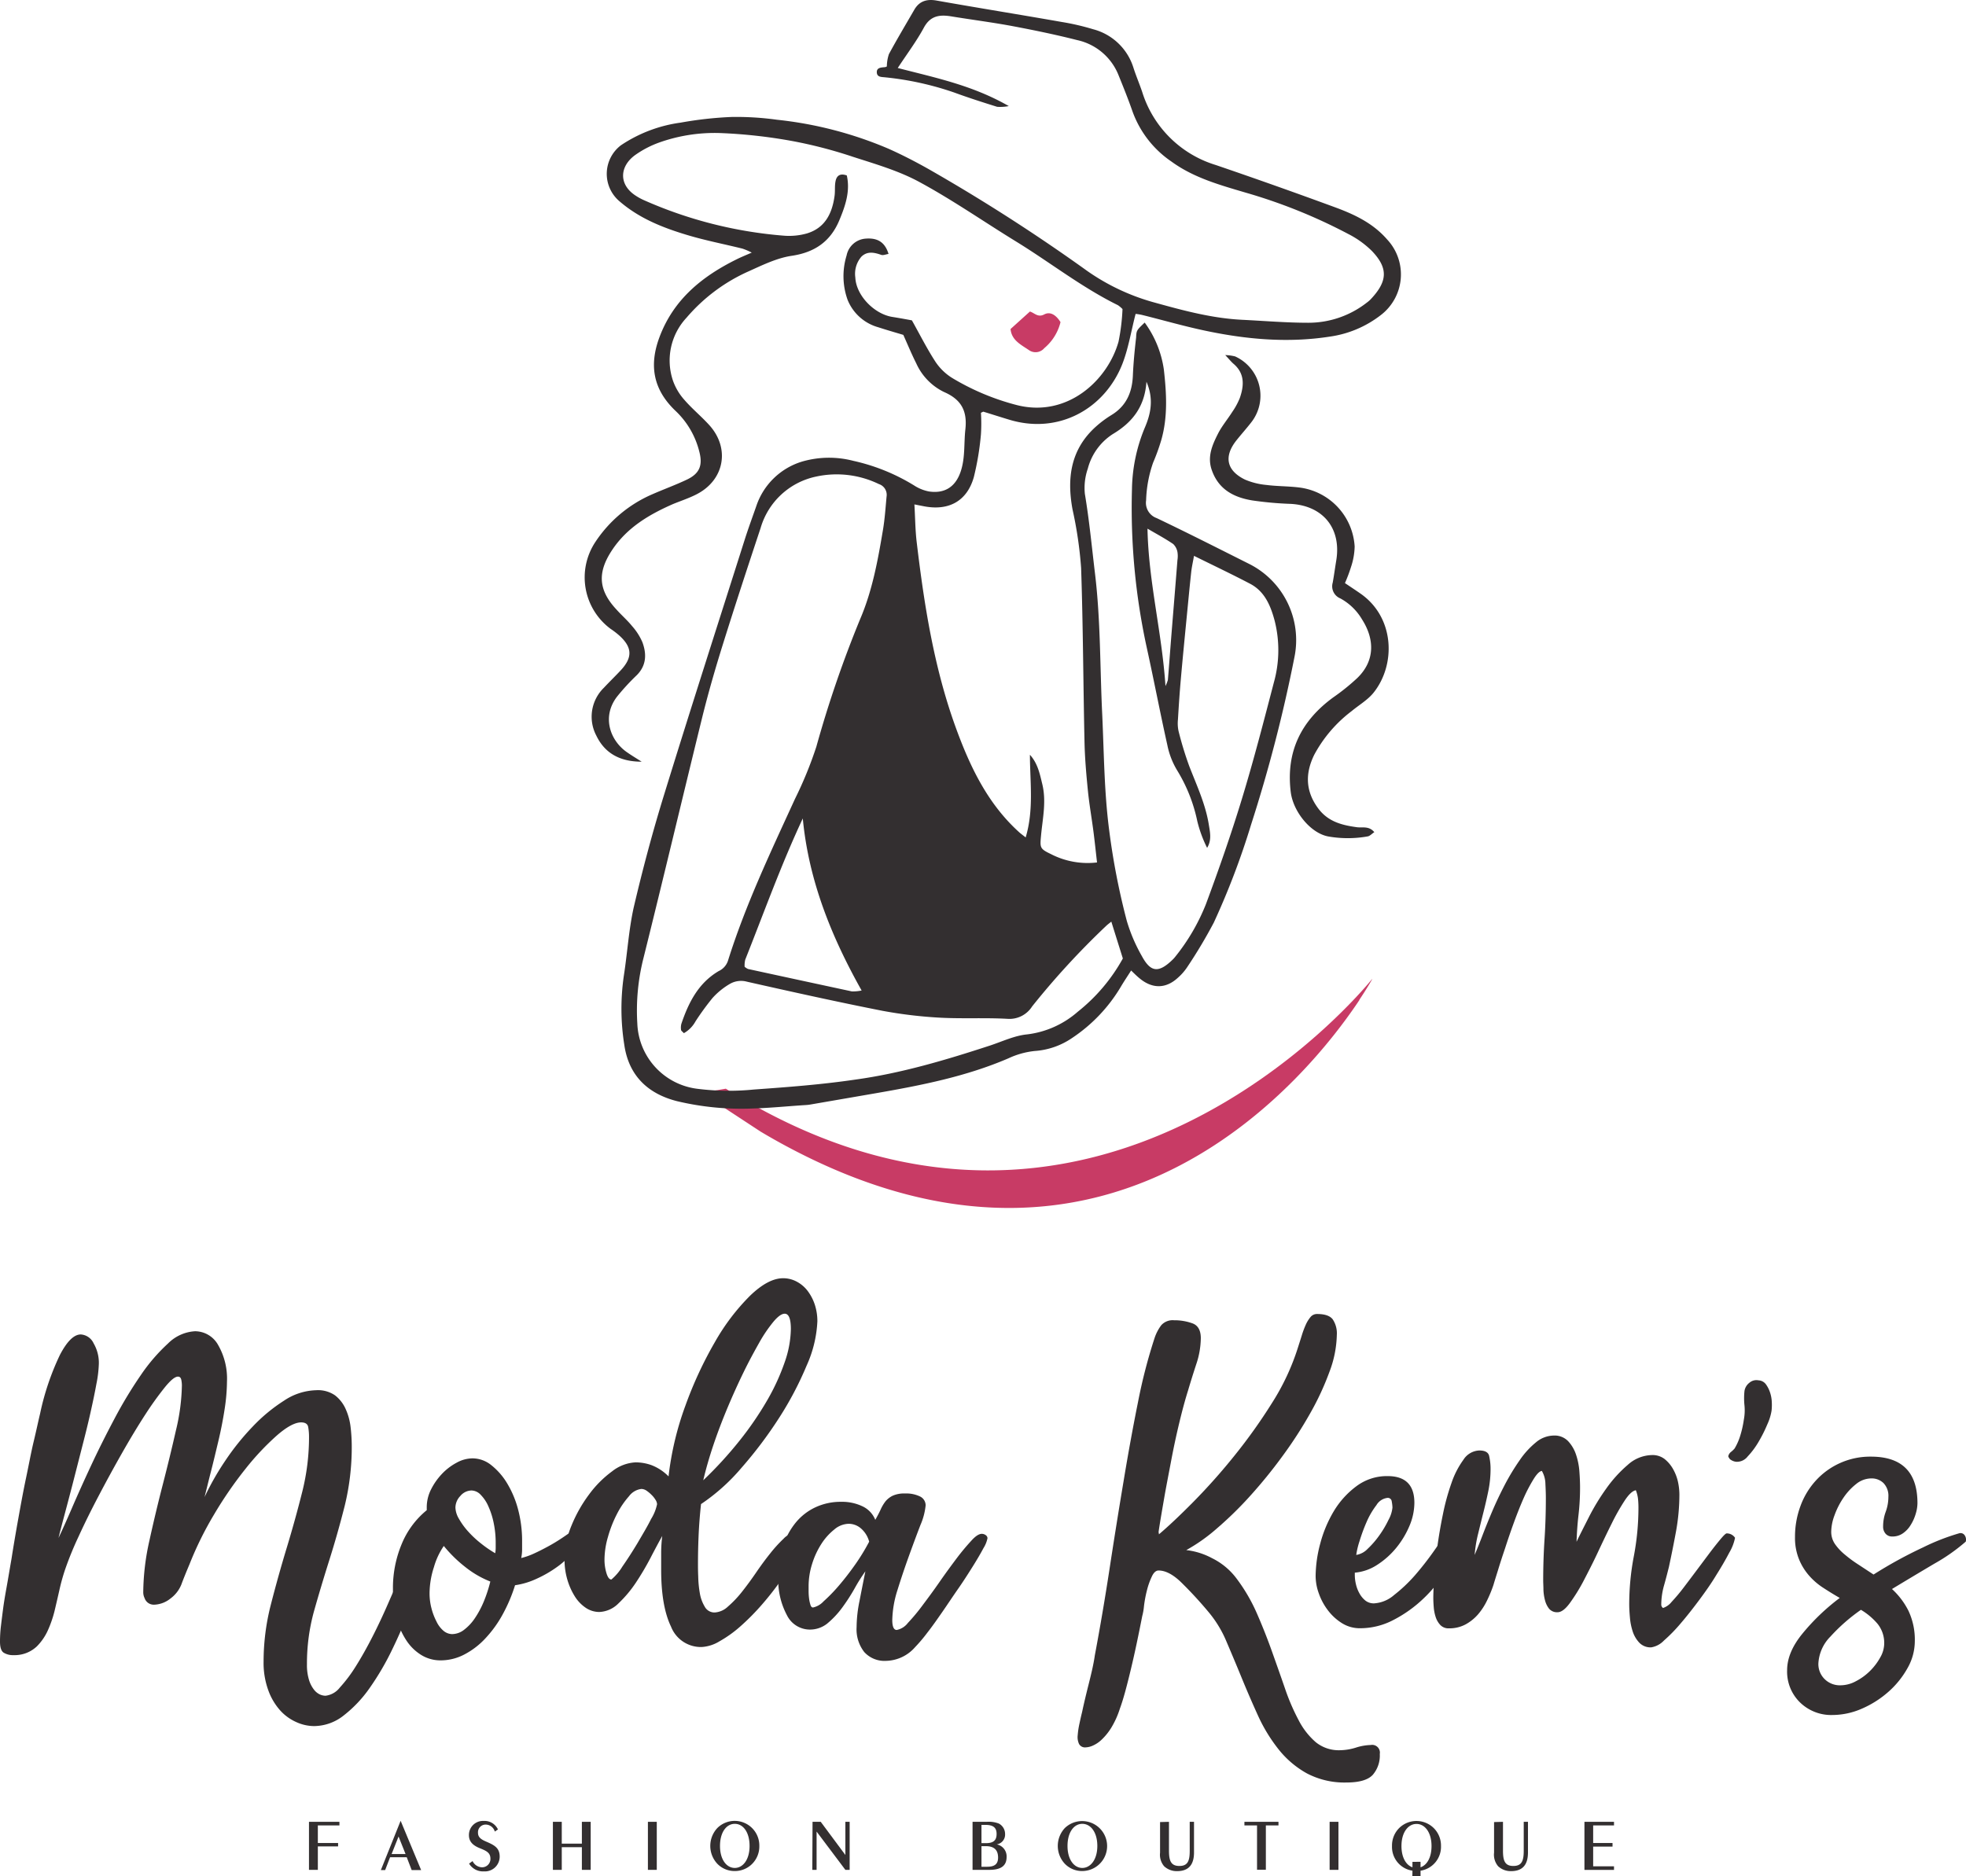 <svg xmlns="http://www.w3.org/2000/svg" viewBox="0 0 398.96 380.84"><defs><style>.cls-1{fill:#332f30;}.cls-2{fill:#c83b65;}</style></defs><g id="Capa_2" data-name="Capa 2"><g id="Capa_1-2" data-name="Capa 1"><path class="cls-1" d="M62.71,291.55a11.14,11.14,0,0,0-.17-1.92c-.12-.62-.6-.93-1.43-.93q-1.87,0-4.9,2.63a53.25,53.25,0,0,0-6.37,6.77,80.18,80.18,0,0,0-6.41,9.31,69.19,69.19,0,0,0-5,10.15c-.66,1.55-1.19,2.87-1.61,4a6.58,6.58,0,0,1-2.23,2.89,5.56,5.56,0,0,1-3.29,1.25,2,2,0,0,1-1.29-.4,2,2,0,0,1-.67-.94,2.7,2.7,0,0,1-.27-1.24,49.26,49.26,0,0,1,1.25-10.43q1.25-5.7,2.72-11.4t2.67-11a41.64,41.64,0,0,0,1.2-9.08c0-.12,0-.45-.09-1s-.3-.8-.71-.8c-.6,0-1.47.71-2.63,2.13a66.61,66.61,0,0,0-4,5.57q-2.23,3.44-4.68,7.75t-4.72,8.64q-2.28,4.32-4.1,8.29a68.49,68.49,0,0,0-2.72,6.63,40.06,40.06,0,0,0-1.2,4.28q-.5,2.22-1,4.32A23.21,23.21,0,0,1,9.67,331a11,11,0,0,1-2.19,3.16,6.55,6.55,0,0,1-4.72,1.78,3.59,3.59,0,0,1-2-.49c-.51-.32-.76-1.08-.76-2.27a26.73,26.73,0,0,1,.18-3.07c.12-1,.27-2.21.44-3.52s.42-2.79.72-4.45.62-3.6,1-5.79c.41-2.62.87-5.33,1.38-8.16s1-5.55,1.56-8.19,1-5.11,1.55-7.4.94-4.17,1.3-5.65A52.64,52.64,0,0,1,12.16,275q2.17-4.15,4.23-4.15A3.08,3.08,0,0,1,19,272.66a7.85,7.85,0,0,1,1.06,4.1,24.23,24.23,0,0,1-.49,4.1c-.32,1.78-.74,3.77-1.24,6s-1.07,4.51-1.7,6.95l-1.82,7.12q-.9,3.48-1.69,6.42t-1.25,4.81c.71-1.49,1.63-3.53,2.76-6.15s2.42-5.48,3.87-8.59,3.05-6.3,4.77-9.54a88,88,0,0,1,5.3-8.77,36.29,36.29,0,0,1,5.52-6.42,8.42,8.42,0,0,1,5.48-2.49A5.38,5.38,0,0,1,44.27,273a13.69,13.69,0,0,1,1.79,7.43,38.21,38.21,0,0,1-.49,5.66q-.49,3.17-1.25,6.37c-.51,2.14-1,4.22-1.52,6.24s-.93,3.74-1.29,5.16a54.74,54.74,0,0,1,4.15-7.3,50.39,50.39,0,0,1,5.61-7,33.76,33.76,0,0,1,6.41-5.3,12.23,12.23,0,0,1,6.46-2.09A6.08,6.08,0,0,1,68,283.22,7.2,7.2,0,0,1,70.15,286a12.24,12.24,0,0,1,1,3.69,33.48,33.48,0,0,1,.23,3.7,50,50,0,0,1-1.43,12.25q-1.43,5.65-3.12,11t-3.12,10.42a39.87,39.87,0,0,0-1.42,10.73,10.24,10.24,0,0,0,.4,3.12,6,6,0,0,0,1,2,3.29,3.29,0,0,0,1.2,1,2.94,2.94,0,0,0,1.16.27,4.28,4.28,0,0,0,2.9-1.65,29.47,29.47,0,0,0,3.25-4.32c1.12-1.78,2.25-3.79,3.38-6s2.2-4.5,3.21-6.82,2-4.55,2.89-6.72,1.71-4.06,2.37-5.66a4.52,4.52,0,0,1,.62-1.2c.18-.21.59-.31,1.25-.31,1.54,0,2.1.59,1.69,1.78s-1,3.15-1.74,5.52-1.63,4.93-2.67,7.66-2.24,5.51-3.61,8.33a54.8,54.8,0,0,1-4.5,7.71,25.57,25.57,0,0,1-5.3,5.65,9.78,9.78,0,0,1-6.06,2.19,8.81,8.81,0,0,1-3.6-.81,9.71,9.71,0,0,1-3.3-2.4,12.44,12.44,0,0,1-2.4-4.1,16.27,16.27,0,0,1-.94-5.79,46.4,46.4,0,0,1,1.47-11.54q1.47-5.75,3.21-11.49t3.16-11.4A45.64,45.64,0,0,0,62.71,291.55Z"/><path class="cls-1" d="M89.44,337a7.4,7.4,0,0,1-3.92-1.07,9.66,9.66,0,0,1-3.07-3,15.08,15.08,0,0,1-2-4.59,22.62,22.62,0,0,1-.71-5.79,23.14,23.14,0,0,1,1.78-9.17,17.38,17.38,0,0,1,5.08-6.86v-.63a8,8,0,0,1,.84-3.52,13.14,13.14,0,0,1,2.19-3.16,11.55,11.55,0,0,1,3-2.31,6.74,6.74,0,0,1,3.25-.9,6.09,6.09,0,0,1,3.83,1.39,13.64,13.64,0,0,1,3.21,3.69,20.1,20.1,0,0,1,2.23,5.35,24.82,24.82,0,0,1,.8,6.32v1.74a8.87,8.87,0,0,1-.18,1.74,14.4,14.4,0,0,0,2.54-.89c.92-.42,1.87-.9,2.85-1.43s1.92-1.1,2.81-1.69,1.69-1.16,2.4-1.69a1.59,1.59,0,0,1,.76.66,2,2,0,0,1,.31,1.12,4.71,4.71,0,0,1-1.25,2.8,15.79,15.79,0,0,1-3.16,2.94,23.82,23.82,0,0,1-4.19,2.41,15.48,15.48,0,0,1-4.32,1.29,32.05,32.05,0,0,1-2.49,5.88,23.55,23.55,0,0,1-3.48,4.85,15.73,15.73,0,0,1-4.27,3.3A10.35,10.35,0,0,1,89.44,337ZM99.5,321a19.7,19.7,0,0,1-5.07-2.94,26.88,26.88,0,0,1-4.37-4.28,14.6,14.6,0,0,0-2,4.28,17.47,17.47,0,0,0-.89,5.34,12,12,0,0,0,.4,3.08,12.44,12.44,0,0,0,1,2.62A5.59,5.59,0,0,0,90,331a2.8,2.8,0,0,0,1.73.67,4,4,0,0,0,2.41-.85,9.73,9.73,0,0,0,2.18-2.31,19,19,0,0,0,1.83-3.39A28.25,28.25,0,0,0,99.5,321Zm1-5.79a6.24,6.24,0,0,0,.09-1v-1a19.62,19.62,0,0,0-.4-4.06,15.61,15.61,0,0,0-1.07-3.38,7.69,7.69,0,0,0-1.56-2.36,2.63,2.63,0,0,0-1.87-.89,3,3,0,0,0-2.27,1.11,3.45,3.45,0,0,0-1,2.36,4.76,4.76,0,0,0,.71,2.27A14.49,14.49,0,0,0,95,310.84a20.64,20.64,0,0,0,2.63,2.45A23.43,23.43,0,0,0,100.48,315.25Z"/><path class="cls-1" d="M121.6,327.18a4.91,4.91,0,0,1-2.72-.84,7.75,7.75,0,0,1-2.23-2.32,13.59,13.59,0,0,1-1.51-3.38,14.16,14.16,0,0,1-.58-4.15,18,18,0,0,1,1.42-6.86,28.46,28.46,0,0,1,3.57-6.32,21.8,21.8,0,0,1,4.67-4.68,8.39,8.39,0,0,1,4.77-1.82,9.66,9.66,0,0,1,3.25.58,9.83,9.83,0,0,1,3.43,2.27,61.82,61.82,0,0,1,3.43-14.39,79.32,79.32,0,0,1,6-12.92A43.67,43.67,0,0,1,152.2,263q3.69-3.56,6.72-3.56a5.79,5.79,0,0,1,2.72.67,6.74,6.74,0,0,1,2.23,1.87,9.56,9.56,0,0,1,1.47,2.8,10.84,10.84,0,0,1,.53,3.39,24.48,24.48,0,0,1-2.18,9,67.53,67.53,0,0,1-5.61,10.65,85.19,85.19,0,0,1-7.62,10.11,39.86,39.86,0,0,1-8.2,7.35c-.23,2.14-.4,4.25-.49,6.32s-.13,4-.13,5.79c0,.6,0,1.46.05,2.59a22,22,0,0,0,.31,3.29,7.8,7.8,0,0,0,1,2.81,2.24,2.24,0,0,0,2.05,1.2,4.28,4.28,0,0,0,2.67-1.2,21.57,21.57,0,0,0,2.85-3q1.42-1.79,2.85-3.88c.95-1.39,1.9-2.69,2.85-3.87a27.73,27.73,0,0,1,2.72-3,3.68,3.68,0,0,1,2.36-1.2h.53a.69.69,0,0,1,.27.09,1.64,1.64,0,0,1,.09.53,10.52,10.52,0,0,1-1,4.14,27.58,27.58,0,0,1-2.76,4.86,58.85,58.85,0,0,1-3.87,4.94,47.09,47.09,0,0,1-4.32,4.37,24.38,24.38,0,0,1-4.28,3.07,7.81,7.81,0,0,1-3.61,1.16,6.5,6.5,0,0,1-6.23-4.14q-2-4.14-2-11.54c0-.95,0-2.14,0-3.56a28.85,28.85,0,0,1,.22-3.3q-1,1.78-2.36,4.41a56.16,56.16,0,0,1-3,5.08,24.42,24.42,0,0,1-3.52,4.19A5.77,5.77,0,0,1,121.6,327.18Zm1.07-10.69a9.36,9.36,0,0,0,.4,2.81q.39,1.29,1,1.29a10.71,10.71,0,0,0,2.23-2.63q1.52-2.18,3.07-4.76c1-1.72,2-3.36,2.76-4.9a9.26,9.26,0,0,0,1.21-3,1.85,1.85,0,0,0-.32-.89,5,5,0,0,0-.8-1,7.21,7.21,0,0,0-1-.84,1.93,1.93,0,0,0-1.07-.36,3.66,3.66,0,0,0-2.5,1.47,17.24,17.24,0,0,0-2.45,3.61,24.38,24.38,0,0,0-1.82,4.63A16.74,16.74,0,0,0,122.67,316.49Zm20-16a79.88,79.88,0,0,0,7.39-8.06,66.36,66.36,0,0,0,5.62-8.2,44.16,44.16,0,0,0,3.56-7.75,21.27,21.27,0,0,0,1.25-6.72c0-2.08-.42-3.12-1.25-3.12-.6,0-1.34.52-2.23,1.56a28.74,28.74,0,0,0-2.89,4.23c-1,1.78-2.13,3.83-3.25,6.14s-2.22,4.73-3.26,7.22-2,5-2.85,7.53S143.24,298.2,142.71,300.46Z"/><path class="cls-1" d="M164.27,330.75a5.2,5.2,0,0,1-4.59-2.94,15.13,15.13,0,0,1-1.74-7.75,19.28,19.28,0,0,1,.94-6.19,14.65,14.65,0,0,1,2.58-4.81,11.43,11.43,0,0,1,4-3.12,12.08,12.08,0,0,1,5.21-1.12,9.64,9.64,0,0,1,4.41.94,5.14,5.14,0,0,1,2.54,2.72c.41-.72.77-1.4,1.07-2.05a8.14,8.14,0,0,1,1-1.7,4.43,4.43,0,0,1,1.47-1.15,5.67,5.67,0,0,1,2.5-.45,6.4,6.4,0,0,1,3.07.62,2,2,0,0,1,1.11,1.79,13.31,13.31,0,0,1-1.06,4q-1.08,2.81-2.32,6.24t-2.32,6.9a21.38,21.38,0,0,0-1.07,6.15c0,1.3.3,2,.9,2a3.77,3.77,0,0,0,2.27-1.43,38.75,38.75,0,0,0,3-3.61c1.09-1.45,2.24-3,3.43-4.72s2.33-3.26,3.42-4.72a46.3,46.3,0,0,1,3-3.61c.89-1,1.6-1.42,2.14-1.42a1.36,1.36,0,0,1,.8.26.78.78,0,0,1,.36.63,6,6,0,0,1-.81,2c-.53,1-1.24,2.23-2.13,3.65s-1.89,3-3,4.59-2.18,3.22-3.25,4.76-2.09,3-3.07,4.24a31.51,31.51,0,0,1-2.45,2.89,8.05,8.05,0,0,1-5.88,2.76,5.54,5.54,0,0,1-4.41-1.78,7.48,7.48,0,0,1-1.56-5.08,27.18,27.18,0,0,1,.58-5.25q.57-2.94,1.2-6.06a34.38,34.38,0,0,0-2.14,3.39,38.32,38.32,0,0,1-2.58,4,18.08,18.08,0,0,1-3.07,3.25A5.63,5.63,0,0,1,164.27,330.75Zm-.18-8.82v1a11.61,11.61,0,0,0,.09,1.47,7.31,7.31,0,0,0,.27,1.29c.11.39.29.58.53.58a4.07,4.07,0,0,0,2.14-1.24,33.48,33.48,0,0,0,3.12-3.21c1.12-1.31,2.24-2.75,3.34-4.32a41.62,41.62,0,0,0,2.8-4.59,5.38,5.38,0,0,0-1.6-2.63,3.8,3.8,0,0,0-2.58-1,4.67,4.67,0,0,0-2.9,1.16,12,12,0,0,0-2.63,2.94,16.41,16.41,0,0,0-1.87,4.05A15.09,15.09,0,0,0,164.09,321.93Z"/><path class="cls-1" d="M219.59,347.49c.35-1.66.8-3.54,1.33-5.65s1-4.06,1.25-5.84q1.61-8.55,3-17.64T228,300.68q1.42-8.6,2.94-16.12a108,108,0,0,1,3.38-13.05,9.06,9.06,0,0,1,1.34-2.54,3.1,3.1,0,0,1,2.58-1,10.69,10.69,0,0,1,3.75.63c1.12.41,1.69,1.42,1.69,3a17,17,0,0,1-.94,5.34q-.93,2.85-1.64,5.26c-.6,1.9-1.19,4.09-1.79,6.59s-1.14,5-1.64,7.66-1,5.17-1.43,7.66-.82,4.72-1.11,6.68a1,1,0,0,0,0,.31,1,1,0,0,1,.05.32c1.9-1.61,4.23-3.8,7-6.6a123.57,123.57,0,0,0,8.28-9.31,109.91,109.91,0,0,0,7.71-10.82,47.34,47.34,0,0,0,5.26-11.31c.23-.72.47-1.46.71-2.23a18.6,18.6,0,0,1,.8-2.18,6.66,6.66,0,0,1,1-1.65,1.68,1.68,0,0,1,1.34-.62c1.54,0,2.59.35,3.16,1.07a5.12,5.12,0,0,1,.84,3.2,22.21,22.21,0,0,1-1.47,7.4,55.42,55.42,0,0,1-3.92,8.46,85,85,0,0,1-5.61,8.68,99.45,99.45,0,0,1-6.55,8.07,73.53,73.53,0,0,1-6.77,6.63,35.27,35.27,0,0,1-6.23,4.41,14.55,14.55,0,0,1,5.25,1.65,13.78,13.78,0,0,1,4.9,4.05,35.06,35.06,0,0,1,4.19,7.17c1.13,2.59,2.15,5.17,3.07,7.76s1.8,5.07,2.63,7.48a43.29,43.29,0,0,0,2.76,6.41A14.87,14.87,0,0,0,267,353.6a7.4,7.4,0,0,0,4.86,1.64,11.31,11.31,0,0,0,3.29-.53,10.72,10.72,0,0,1,3-.53A1.57,1.57,0,0,1,280,356a6,6,0,0,1-1.42,4.23q-1.43,1.56-5.35,1.56a16.36,16.36,0,0,1-8.06-1.87,19.27,19.27,0,0,1-5.74-4.9,32.82,32.82,0,0,1-4.15-6.82q-1.72-3.78-3.29-7.61t-3.08-7.35a23.2,23.2,0,0,0-3.56-5.93,81.64,81.64,0,0,0-5.79-6.28c-1.6-1.51-3.09-2.27-4.45-2.27-.54,0-1,.42-1.38,1.25a15.07,15.07,0,0,0-1,2.85,24.61,24.61,0,0,0-.58,3.12,12.18,12.18,0,0,1-.36,2.05q-.54,2.76-1.11,5.47t-1.16,5.17c-.39,1.63-.77,3.16-1.16,4.59s-.76,2.61-1.11,3.56a17.67,17.67,0,0,1-1.78,3.92,12.14,12.14,0,0,1-1.92,2.36,6.19,6.19,0,0,1-1.78,1.2,3.91,3.91,0,0,1-1.47.36,1.36,1.36,0,0,1-1.34-.71,3.31,3.31,0,0,1-.26-1.78,16.36,16.36,0,0,1,.35-2.32C219.23,349,219.41,348.21,219.59,347.49Z"/><path class="cls-1" d="M276.06,330.48a6.8,6.8,0,0,1-3.69-1,10.61,10.61,0,0,1-2.85-2.58,12.29,12.29,0,0,1-1.87-3.43,10.43,10.43,0,0,1-.67-3.56,26.18,26.18,0,0,1,.93-6.59,25.43,25.43,0,0,1,2.76-6.6,17.57,17.57,0,0,1,4.59-5.07,10.32,10.32,0,0,1,6.33-2.05q5.43,0,5.43,5.43a12.15,12.15,0,0,1-1,4.68,18.13,18.13,0,0,1-2.72,4.5,16.56,16.56,0,0,1-3.87,3.43,9.81,9.81,0,0,1-4.5,1.56v.44a8.28,8.28,0,0,0,.22,1.87,6.94,6.94,0,0,0,.71,1.87,4.89,4.89,0,0,0,1.2,1.47,2.73,2.73,0,0,0,1.79.58,6.8,6.8,0,0,0,4.05-1.69,30.68,30.68,0,0,0,4.23-4c1.37-1.58,2.61-3.17,3.74-4.77s2-2.85,2.59-3.74a2.13,2.13,0,0,1,1.69.89,2.32,2.32,0,0,1,.09.71,11.79,11.79,0,0,1-1.74,5.75,25.39,25.39,0,0,1-4.5,5.74,26,26,0,0,1-6.19,4.46A14.51,14.51,0,0,1,276.06,330.48Zm6.51-24.5a7.35,7.35,0,0,0-.14-1.2.8.8,0,0,0-.84-.76,3,3,0,0,0-2.27,1.47,16.11,16.11,0,0,0-2,3.43,36,36,0,0,0-1.43,3.88,16.39,16.39,0,0,0-.67,2.8,4.07,4.07,0,0,0,2.32-1.24,18.16,18.16,0,0,0,2.36-2.72,20.77,20.77,0,0,0,1.87-3.16A6.53,6.53,0,0,0,282.57,306Z"/><path class="cls-1" d="M300.21,294.4c1.18,0,1.87.4,2,1.2a11.57,11.57,0,0,1,.27,2.54,22.44,22.44,0,0,1-.44,4.41c-.3,1.46-.63,2.91-1,4.37s-.72,2.89-1.07,4.32a26.45,26.45,0,0,0-.72,4.36c.42-1,.92-2.21,1.52-3.78s1.28-3.27,2.05-5.08,1.63-3.62,2.58-5.44a45.8,45.8,0,0,1,3-4.94,16.85,16.85,0,0,1,3.29-3.61,5.74,5.74,0,0,1,3.61-1.38,3.8,3.8,0,0,1,2.94,1.16,7.43,7.43,0,0,1,1.6,2.76,13.91,13.91,0,0,1,.67,3.43c.09,1.22.13,2.27.13,3.16a48.36,48.36,0,0,1-.31,5.57c-.21,1.81-.34,3.64-.4,5.48.65-1.37,1.49-3,2.5-5a44.51,44.51,0,0,1,3.52-5.79,26.07,26.07,0,0,1,4.36-4.81,7.53,7.53,0,0,1,4.94-2,4,4,0,0,1,2.54.8,7,7,0,0,1,1.7,2,9.37,9.37,0,0,1,1,2.54,12.45,12.45,0,0,1,.31,2.63,42.27,42.27,0,0,1-.67,7.44q-.68,3.69-1.47,7.35c-.3,1.19-.62,2.45-1,3.78a14.61,14.61,0,0,0-.54,3.79.84.84,0,0,0,.36.71,3.79,3.79,0,0,0,1.74-1.24,36.23,36.23,0,0,0,2.4-2.85c.86-1.13,1.77-2.34,2.72-3.61l2.67-3.57q1.24-1.63,2.19-2.76t1.2-1.11a2,2,0,0,1,1.69.89,9.42,9.42,0,0,1-1.16,3q-1.07,2.06-2.63,4.54c-1,1.67-2.19,3.36-3.47,5.08s-2.52,3.3-3.74,4.72a32.28,32.28,0,0,1-3.43,3.52,4.58,4.58,0,0,1-2.58,1.38,3.15,3.15,0,0,1-2.41-.94,6.05,6.05,0,0,1-1.34-2.27,12.31,12.31,0,0,1-.57-2.85c-.09-1-.14-1.87-.14-2.58a52.1,52.1,0,0,1,.94-9.89,52.84,52.84,0,0,0,.93-9.89,16.61,16.61,0,0,0-.09-1.74,6.77,6.77,0,0,0-.44-1.73c-.66.12-1.4.8-2.23,2.05a43.1,43.1,0,0,0-2.63,4.63c-.92,1.84-1.87,3.82-2.85,5.92s-2,4.07-2.94,5.88a36.32,36.32,0,0,1-2.8,4.5c-.89,1.19-1.7,1.78-2.41,1.78a2.1,2.1,0,0,1-1.74-.71,4.56,4.56,0,0,1-.84-1.74,9.77,9.77,0,0,1-.31-2.09c0-.71-.05-1.34-.05-1.87q0-4.27.27-8.37t.27-8.38q0-1.15-.09-2.85a5.43,5.43,0,0,0-.72-2.67c-.47.06-1,.59-1.64,1.6a31.78,31.78,0,0,0-2,3.79q-1,2.26-2,5t-1.82,5.3q-.86,2.53-1.47,4.55c-.42,1.33-.72,2.3-.89,2.89a26,26,0,0,1-1.3,3.16,12.92,12.92,0,0,1-1.82,2.81,9.2,9.2,0,0,1-2.54,2.05,6.9,6.9,0,0,1-3.34.8,2.29,2.29,0,0,1-1.78-.67,4.27,4.27,0,0,1-.94-1.6,8.67,8.67,0,0,1-.4-2q-.09-1.11-.09-1.92c0-.95.06-2.34.18-4.18s.32-3.86.62-6.06.68-4.46,1.16-6.77a46.16,46.16,0,0,1,1.74-6.33,17.54,17.54,0,0,1,2.4-4.67A4,4,0,0,1,300.21,294.4Z"/><path class="cls-1" d="M350.72,295.56a1.5,1.5,0,0,1,.53-.85A5.33,5.33,0,0,0,352,294a11.81,11.81,0,0,0,1.21-2.81,20.49,20.49,0,0,0,.66-3,10.32,10.32,0,0,0,.14-2.89,14.17,14.17,0,0,1,0-3,2.62,2.62,0,0,1,1-1.65,2.17,2.17,0,0,1,1.82-.49,2,2,0,0,1,1.52.8,6,6,0,0,1,.84,1.65,7,7,0,0,1,.36,2,10.33,10.33,0,0,1-.05,1.73,10.59,10.59,0,0,1-.84,2.72,28.83,28.83,0,0,1-1.78,3.56,16.27,16.27,0,0,1-2.23,3,2.75,2.75,0,0,1-2.36,1.07,2.43,2.43,0,0,1-1.25-.54C350.83,295.86,350.72,295.68,350.72,295.56Z"/><path class="cls-1" d="M373.34,324.33c-1.13-.65-2.24-1.33-3.34-2.05a13.61,13.61,0,0,1-2.89-2.49,11.8,11.8,0,0,1-2.05-3.34,11.52,11.52,0,0,1-.8-4.5,17.86,17.86,0,0,1,1.11-6.28,15.56,15.56,0,0,1,3.16-5.21,14.91,14.91,0,0,1,11.14-4.81q9.43,0,9.44,9.44a7.67,7.67,0,0,1-.36,2.18,8.94,8.94,0,0,1-1,2.23,5.5,5.5,0,0,1-1.56,1.69,3.62,3.62,0,0,1-2.18.67,1.71,1.71,0,0,1-1.38-.58,2.16,2.16,0,0,1-.49-1.47,8.57,8.57,0,0,1,.54-3,8.85,8.85,0,0,0,.53-3,3.71,3.71,0,0,0-1-2.8,3.44,3.44,0,0,0-2.49-.94,4.93,4.93,0,0,0-3.08,1.16,12.2,12.2,0,0,0-2.58,2.81,15.67,15.67,0,0,0-1.78,3.51,9.91,9.91,0,0,0-.67,3.3,4.37,4.37,0,0,0,.76,2.54,10.46,10.46,0,0,0,2,2.14,25.41,25.41,0,0,0,2.71,2l3.12,2.05a89.31,89.31,0,0,1,10.07-5.52,44.59,44.59,0,0,1,7.3-2.85,1,1,0,0,1,1.12.4,1.54,1.54,0,0,1,.22,1.29,37.65,37.65,0,0,1-6.33,4.45q-4.09,2.42-8.64,5.17a15.3,15.3,0,0,1,3.34,4.41,13.78,13.78,0,0,1,1.29,6.28,11.05,11.05,0,0,1-1.47,5.35,18.21,18.21,0,0,1-3.87,4.81,20.33,20.33,0,0,1-5.39,3.43,15,15,0,0,1-6,1.29,9.05,9.05,0,0,1-6.55-2.54,8.72,8.72,0,0,1-2.63-6.55c0-2.37,1-4.84,3.08-7.39A43.31,43.31,0,0,1,373.34,324.33ZM369,337.7a4.28,4.28,0,0,0,1.24,3.07,4.38,4.38,0,0,0,3.3,1.29,6.61,6.61,0,0,0,3.12-.85,11.64,11.64,0,0,0,2.85-2.09,12.07,12.07,0,0,0,2.05-2.72,5.77,5.77,0,0,0,.8-2.71,6.19,6.19,0,0,0-1.34-4.1,13.47,13.47,0,0,0-3.38-2.85,36.52,36.52,0,0,0-6.19,5.43A8.36,8.36,0,0,0,369,337.7Z"/><path class="cls-1" d="M62.7,369.77h6.18v.73H64.5v3.57h4.11v.69H64.5v4.76H62.7Z"/><path class="cls-1" d="M81.3,369.56l4.16,10H83.54l-1-2.6H79.16l-1,2.6h-.87Zm1,6.75-1.42-3.56-1.41,3.56Z"/><path class="cls-1" d="M97.76,379a1.69,1.69,0,0,0,1.76-1.76c0-1.24-.89-1.6-2.21-2.14s-2.15-1.3-2.15-2.61a2.85,2.85,0,0,1,3-2.9,3,3,0,0,1,2.89,1.73l-.64.43a1.94,1.94,0,0,0-1.87-1.42A1.55,1.55,0,0,0,97,372c0,.94.67,1.37,1.76,1.83,1.6.69,2.64,1.27,2.64,3a3,3,0,0,1-3.21,3,3.29,3.29,0,0,1-3-1.58l.71-.51A2.2,2.2,0,0,0,97.76,379Z"/><path class="cls-1" d="M114,379.52h-1.8v-9.75H114v4.43h4.08v-4.43h1.79v9.75h-1.79v-4.6H114Z"/><path class="cls-1" d="M131.48,379.52v-9.75h1.8v9.75Z"/><path class="cls-1" d="M145.59,378.31a5.31,5.31,0,0,1,0-7.3,5,5,0,0,1,8.5,3.66,5,5,0,0,1-1.46,3.64,4.93,4.93,0,0,1-3.53,1.45A4.86,4.86,0,0,1,145.59,378.31Zm3.52-8.13c-1.7,0-3,1.71-3,4.49s1.34,4.46,3,4.46,3-1.68,3-4.46S150.82,370.18,149.11,370.18Z"/><path class="cls-1" d="M164.89,369.77h1.66l5,6.73v-6.73h.87v9.75h-.87l-5.84-7.77v7.77h-.87Z"/><path class="cls-1" d="M197.36,379.52v-9.75h2.88a5.7,5.7,0,0,1,2.45.35,2.39,2.39,0,0,1,1.27,2.13,2,2,0,0,1-1.69,2.1,2.48,2.48,0,0,1,2,2.56c0,1.79-1.15,2.61-3.49,2.61Zm1.81-5.42h.89c1.47,0,2.18-.51,2.18-1.87s-.77-1.84-2.33-1.84h-.74Zm0,4.79h1.15c1.5,0,2.22-.53,2.22-1.86,0-1.57-.82-2.32-2.51-2.32h-.86Z"/><path class="cls-1" d="M216.11,378.31a5.31,5.31,0,0,1,0-7.3,5.07,5.07,0,1,1,3.51,8.75A4.86,4.86,0,0,1,216.11,378.31Zm3.52-8.13c-1.7,0-3,1.71-3,4.49s1.34,4.46,3,4.46,3.05-1.68,3.05-4.46S221.34,370.18,219.63,370.18Z"/><path class="cls-1" d="M237.22,369.77v5.88c0,2.05.42,3.08,2.11,3.08s2.1-1,2.1-3.08v-5.88h.87V376c0,2.53-1.14,3.78-3.44,3.78a3.72,3.72,0,0,1-2.63-1,3.61,3.61,0,0,1-.82-2.75v-6.21Z"/><path class="cls-1" d="M255.09,370.5h-2.56v-.73h6.91v.73h-2.56v9h-1.79Z"/><path class="cls-1" d="M269.82,379.52v-9.75h1.79v9.75Z"/><path class="cls-1" d="M286.63,379.69a4.87,4.87,0,0,1-4.15-5,5,5,0,0,1,1.46-3.66,5,5,0,0,1,7,0,5,5,0,0,1,1.48,3.66,4.9,4.9,0,0,1-4.15,5v1.15h-1.66Zm1.64-1.81V379c1.32-.45,2.23-2,2.23-4.31,0-2.78-1.35-4.49-3.05-4.49s-3.05,1.71-3.05,4.49c0,2.28.91,3.86,2.23,4.31v-1.1Z"/><path class="cls-1" d="M305,369.77v5.88c0,2.05.41,3.08,2.1,3.08s2.11-1,2.11-3.08v-5.88h.86V376c0,2.53-1.13,3.78-3.43,3.78a3.71,3.71,0,0,1-2.63-1,3.61,3.61,0,0,1-.82-2.75v-6.21Z"/><path class="cls-1" d="M321.53,369.77h6v.73h-4.23v3.57h3.93v.73h-3.93v4h4.23v.73h-6Z"/><path class="cls-2" d="M278.45,198.7a.21.21,0,0,1,0,.06.23.23,0,0,0-.05.1c-.31.53-1.16,2-2.54,4.06a.13.13,0,0,1,0,.06c-10.17,15.26-48.87,63.64-113.18,31.27-2.73-1.37-5.5-2.88-8.33-4.57l-12-7.87,4.94-.84C221.74,267.68,276.48,201.14,278.45,198.7Z"/><line class="cls-1" x1="276.97" y1="207.25" x2="273.56" y2="204.34"/><line class="cls-1" x1="275.62" y1="209.65" x2="272.76" y2="207.03"/><path class="cls-1" d="M232.29,65.47A21.19,21.19,0,0,1,236.18,75c.54,4.76.83,9.6-.52,14.31A41.49,41.49,0,0,1,234,93.9a25.37,25.37,0,0,0-1.42,7.66,3.29,3.29,0,0,0,2.15,3.6c6.29,3,12.53,6.17,18.77,9.3a17.3,17.3,0,0,1,9.2,18.82,300.47,300.47,0,0,1-8.83,34.13,155.17,155.17,0,0,1-7.55,19.84,99.79,99.79,0,0,1-5.37,9,10.94,10.94,0,0,1-1.93,2.21c-2.4,2.21-5.11,2.27-7.68.18-.59-.47-1.12-1-1.8-1.66-.75,1.18-1.47,2.25-2.12,3.35a32.29,32.29,0,0,1-9.86,10.35,15.26,15.26,0,0,1-7.62,2.64,16.73,16.73,0,0,0-5.31,1.49c-8.58,3.69-17.65,5.47-26.78,7.06l-13.5,2.33c-.54.09-1.09.1-1.63.14-3.26.22-6.51.54-9.78.64a56.37,56.37,0,0,1-15.56-1.48c-5.78-1.47-9.77-5.06-10.69-11.42a46.6,46.6,0,0,1-.1-14c.72-4.61,1-9.33,2-13.86,1.81-7.74,3.86-15.43,6.2-23,5.33-17.29,10.88-34.51,16.35-51.74.73-2.29,1.56-4.54,2.35-6.8a14.11,14.11,0,0,1,9.29-9,19.58,19.58,0,0,1,10.36-.15,40,40,0,0,1,12.36,5,8.48,8.48,0,0,0,3,1.22c3.28.49,5.47-1,6.49-4.16.89-2.75.6-5.62.91-8.42.42-3.75-.81-6.09-4.36-7.62a11.86,11.86,0,0,1-5.6-5.79c-.93-1.84-1.72-3.76-2.63-5.79-1.63-.49-3.41-1-5.13-1.56A9.44,9.44,0,0,1,172,60.85a14.26,14.26,0,0,1-.2-9,4.25,4.25,0,0,1,3.93-3.42c2.24-.16,3.83.62,4.58,3.11-.54.08-1.08.33-1.48.19-1.41-.49-2.8-.8-4,.34a5.31,5.31,0,0,0-1.26,4.25c.16,3.64,3.82,7.4,7.48,8,1.4.22,2.79.48,4,.7,1.59,2.83,3,5.65,4.7,8.28a11.08,11.08,0,0,0,3.45,3.4,49.27,49.27,0,0,0,13.23,5.54c10.16,2.53,18.32-5,20.55-12.88a41.68,41.68,0,0,0,.81-6.63,6,6,0,0,0-.92-.78c-7.37-3.63-13.82-8.73-20.79-13-6.51-4-12.8-8.38-19.49-12-4.17-2.27-8.87-3.63-13.43-5.1a92.43,92.43,0,0,0-12.31-3.21A103.77,103.77,0,0,0,146,27a33.63,33.63,0,0,0-12.18,1.91,20.36,20.36,0,0,0-4.9,2.54c-3.18,2.28-3.46,6,.12,8.29a11.53,11.53,0,0,0,1.73.93,86.9,86.9,0,0,0,28.37,7.17,13.29,13.29,0,0,0,4.53-.44c3.74-1.09,5.2-4.06,5.69-7.65.13-1,0-2,.19-2.94.21-1.12.89-1.7,2.29-1.2.73,3.2-.3,6.18-1.51,9.08-1.78,4.28-4.95,6.53-9.67,7.23-3.05.45-6,1.92-8.85,3.2a35.56,35.56,0,0,0-12.49,9.36,12.74,12.74,0,0,0-2.74,12.83,11.71,11.71,0,0,0,2.32,3.87c1.57,1.81,3.45,3.35,5.06,5.13,4.22,4.69,3.05,11.1-2.57,14-1.54.8-3.22,1.34-4.82,2-4.86,2.13-9.33,4.77-12.36,9.34s-2.79,8.13.92,12.1c1,1.12,2.19,2.15,3.15,3.34a12,12,0,0,1,2.09,3.28c.87,2.37.82,4.69-1.15,6.67a45.29,45.29,0,0,0-4,4.35c-3.14,4.09-1.41,8.85,1.9,11.21.86.61,1.76,1.16,3.1,2-4.53,0-7.54-1.81-9.21-5.3a8.2,8.2,0,0,1,1.53-9.7c1.12-1.2,2.3-2.34,3.42-3.54,2.42-2.6,2.36-4.63-.21-7-.57-.51-1.2-1-1.81-1.4A13,13,0,0,1,120.82,110a26.37,26.37,0,0,1,11.65-9.72c2.28-1,4.66-1.86,6.93-2.94,2.56-1.22,3.22-2.88,2.53-5.59a17,17,0,0,0-4.87-8.38c-4.46-4.26-5.4-9.13-3.24-14.92,2.86-7.68,8.67-12.37,15.73-15.85.83-.41,1.69-.76,3-1.33a13.67,13.67,0,0,0-1.86-.8c-3.7-.92-7.45-1.64-11.1-2.73-5-1.49-9.86-3.39-13.94-6.94A7.29,7.29,0,0,1,126,29.49a28.6,28.6,0,0,1,12.12-4.6,75.43,75.43,0,0,1,10.38-1.15,59.54,59.54,0,0,1,9.13.56,78.56,78.56,0,0,1,22.68,5.89c2.78,1.24,5.49,2.64,8.15,4.14A368.37,368.37,0,0,1,220.64,55a44,44,0,0,0,13.88,6.47c5.77,1.6,11.56,3.15,17.59,3.44,4.46.22,8.92.6,13.38.6a19.23,19.23,0,0,0,11.84-4.06,6.58,6.58,0,0,0,.75-.63c3.45-3.62,3.75-6.32.29-9.91a19.18,19.18,0,0,0-4.75-3.41,109.17,109.17,0,0,0-20.9-8.42c-5.2-1.54-10.49-3-15-6.29a20.83,20.83,0,0,1-7.9-10.17c-.86-2.47-1.84-4.9-2.82-7.32a11.71,11.71,0,0,0-8.4-7.16c-4.32-1.1-8.69-2-13.08-2.83-4.16-.78-8.38-1.31-12.56-2-2.34-.37-4.19-.1-5.49,2.32-1.48,2.74-3.38,5.26-5.29,8.17,7.7,2,15.16,3.5,22.53,7.73a8.82,8.82,0,0,1-2.36.15c-2.91-.91-5.82-1.84-8.68-2.89a61.72,61.72,0,0,0-14-3.09c-.76-.09-1.69,0-1.74-1s.91-1,1.64-1.07a1,1,0,0,0,.4-.15,8.06,8.06,0,0,1,.42-2.5C182,8,183.79,5,185.56,1.94c1-1.7,2.49-2.18,4.48-1.83,8.46,1.5,17,2.87,25.42,4.35a49.13,49.13,0,0,1,6.35,1.47A11.65,11.65,0,0,1,230,13.72c.53,1.66,1.22,3.27,1.78,4.92a22.49,22.49,0,0,0,14.93,14.85Q258.75,37.6,270.72,42c4,1.46,7.84,3.23,10.76,6.59a10.39,10.39,0,0,1-1.27,15.36,21.82,21.82,0,0,1-10.41,4.38c-8.54,1.32-17,.54-25.32-1.23-4.25-.9-8.43-2.11-12.65-3.16a11.61,11.61,0,0,0-1.38-.23c-.92,3.52-1.45,7-2.71,10.21-3.56,9-12.84,14.3-22.88,11.28-1.77-.53-3.53-1.1-5.3-1.64-.07,0-.18.07-.5.22a34.14,34.14,0,0,1,0,4.4,56.7,56.7,0,0,1-1.44,8.66c-1.38,4.86-5.06,6.87-10.06,5.93l-2-.39c.16,2.69.17,5.17.46,7.61,1.52,12.78,3.51,25.49,7.92,37.64,2.88,7.93,6.48,15.53,12.94,21.34.32.28.67.53,1.26,1,1.69-5.67.87-11.24.86-16.78,1.59,1.76,2,3.85,2.52,6,.84,3.51.06,6.93-.26,10.37-.23,2.49-.27,2.71,2,3.79a16.23,16.23,0,0,0,9.36,1.7c-.25-2.19-.46-4.21-.72-6.22-.36-2.8-.86-5.59-1.14-8.41-.32-3.25-.61-6.52-.68-9.78-.26-11.79-.29-23.59-.69-35.37a82.25,82.25,0,0,0-1.75-11.91c-1.17-6.4-.35-12.19,4.75-16.77a21.7,21.7,0,0,1,3.14-2.34c3-1.82,4.2-4.55,4.36-7.94.11-2.61.36-5.21.66-7.8C230.61,67,230.71,67,232.29,65.47Zm-4.43,129.07c-.79-2.53-1.55-4.94-2.34-7.48-.5.41-.77.6-1,.82a160.12,160.12,0,0,0-15.07,16.39,5.44,5.44,0,0,1-5,2.52c-4.47-.25-9,0-13.43-.22a90.65,90.65,0,0,1-12-1.42c-9.18-1.81-18.32-3.84-27.45-5.9a4.51,4.51,0,0,0-3.44.44,14.68,14.68,0,0,0-3.52,2.85,53.18,53.18,0,0,0-3.47,4.76,6.12,6.12,0,0,1-2.36,2.4c-.31-.33-.55-.48-.57-.65a3.09,3.09,0,0,1,.06-1.25c1.46-4.32,3.45-8.27,7.57-10.7a3.53,3.53,0,0,0,1.88-2.08c3.56-11.36,8.67-22.08,13.61-32.88a79.39,79.39,0,0,0,4.33-10.58,228.89,228.89,0,0,1,8.91-25.95c2.45-5.72,3.57-11.87,4.6-18,.38-2.24.53-4.53.74-6.8a2.3,2.3,0,0,0-1.56-2.56,19.62,19.62,0,0,0-12.78-1.51,14.91,14.91,0,0,0-11.22,10.43c-2.61,7.86-5.19,15.72-7.66,23.62-1.53,4.89-2.95,9.81-4.18,14.77-4,16.28-7.87,32.6-11.92,48.86a43.26,43.26,0,0,0-1.26,13.29A13.89,13.89,0,0,0,141.6,221a50.86,50.86,0,0,0,11.37.14c6.85-.49,13.67-1,20.48-2,9.44-1.29,18.49-4,27.49-6.94,2.47-.82,4.93-2,7.47-2.25a19,19,0,0,0,10.29-4.59A36,36,0,0,0,227.86,194.54Zm4.79-117.06c-.34,5-2.79,8.22-6.84,10.63a11.89,11.89,0,0,0-5.06,7,12,12,0,0,0-.6,5.12c.9,5.38,1.41,10.79,2.06,16.19,1.15,9.55,1,19.15,1.47,28.72.36,7.84.39,15.66,1.42,23.48a143.83,143.83,0,0,0,3.55,18.25,33.5,33.5,0,0,0,3.06,7.17c1.74,3.21,3.32,3.64,6.35.64a5,5,0,0,0,.43-.49,41.12,41.12,0,0,0,6.24-10.71c2.6-7,5.1-14.14,7.29-21.33,2.38-7.8,4.42-15.71,6.48-23.61a24.29,24.29,0,0,0,.15-12.61c-.81-3-2-5.87-4.92-7.42-3.65-1.92-7.39-3.69-11.43-5.69-.22,1.25-.46,2.28-.57,3.32-.32,2.92-.59,5.85-.88,8.78-.42,4.33-.85,8.66-1.23,13-.24,2.7-.42,5.42-.58,8.13a7.54,7.54,0,0,0,.11,2.28,69.65,69.65,0,0,0,2.18,7.16c1.55,4,3.35,7.81,4,12.05.25,1.52.56,3-.37,4.55a25.49,25.49,0,0,1-2-5.45,32.26,32.26,0,0,0-4.07-10.26,16,16,0,0,1-2-5.15c-1.47-6.58-2.73-13.2-4.18-19.79a133,133,0,0,1-3-32.14,33.75,33.75,0,0,1,2.57-12.41C233.58,83.89,234.14,80.94,232.65,77.48Zm-69.74,88.64c-4.4,9.39-7.87,19.08-11.67,28.64a4.63,4.63,0,0,0-.13,1.47,3.33,3.33,0,0,0,.68.44q10.53,2.29,21.06,4.55a8.22,8.22,0,0,0,2-.18C168.65,190,164.1,178.65,162.91,166.12Zm73.6-26.87A8,8,0,0,0,237,138c.25-3,.47-6.06.71-9.09.41-5.08.83-10.16,1.23-15.24a5.19,5.19,0,0,0,0-1.62,3,3,0,0,0-.86-1.63c-1.59-1.08-3.29-2-5.22-3.12C233.07,118.12,235.78,128.24,236.51,139.25Z"/><path class="cls-1" d="M272.93,118.35c1.28.86,2.27,1.51,3.24,2.19,6.85,4.84,7.11,14.31,2.61,20-1.19,1.51-3,2.55-4.49,3.79a27.3,27.3,0,0,0-7.6,8.88c-1.9,3.88-1.75,7.54.95,11.05,2,2.56,4.77,3.24,7.73,3.64,1.13.15,2.42-.31,3.52,1-.52.34-.9.79-1.34.86a22.85,22.85,0,0,1-8.08,0c-3.59-.72-7.06-5.08-7.54-9-1-8.19,2.1-14.46,8.65-19.23a43.25,43.25,0,0,0,4.83-3.89c3.58-3.44,3.61-7.8,1-11.9a11.48,11.48,0,0,0-4.41-4.28,2.65,2.65,0,0,1-1.55-3.21c.27-1.5.47-3,.72-4.52,1.06-6.5-2.69-11.1-9.25-11.46a70.18,70.18,0,0,1-7.8-.7c-3.71-.61-6.81-2.2-8.19-6.1-1-2.76.08-5.16,1.26-7.49.79-1.54,1.94-2.9,2.87-4.37a14,14,0,0,0,1.55-2.87c.86-2.5,1-4.94-1.28-6.89-.47-.4-.86-.9-1.69-1.78a9.42,9.42,0,0,1,2,.27,8.76,8.76,0,0,1,3.41,13.21c-1,1.31-2.09,2.51-3.11,3.79-2.63,3.28-2.08,6.15,1.7,8a14.39,14.39,0,0,0,4.37,1.09c2.16.28,4.35.24,6.51.5a12.84,12.84,0,0,1,11.38,12,14,14,0,0,1-.74,4.15A31.43,31.43,0,0,1,272.93,118.35Z"/><path class="cls-2" d="M205.07,66.78,209,63.23c.94.28,1.61,1.27,2.9.59s2.46.2,3.31,1.56a10,10,0,0,1-3.29,5.28,2.32,2.32,0,0,1-3,.48C207.27,70,205.28,69.11,205.07,66.78Z"/></g></g></svg>